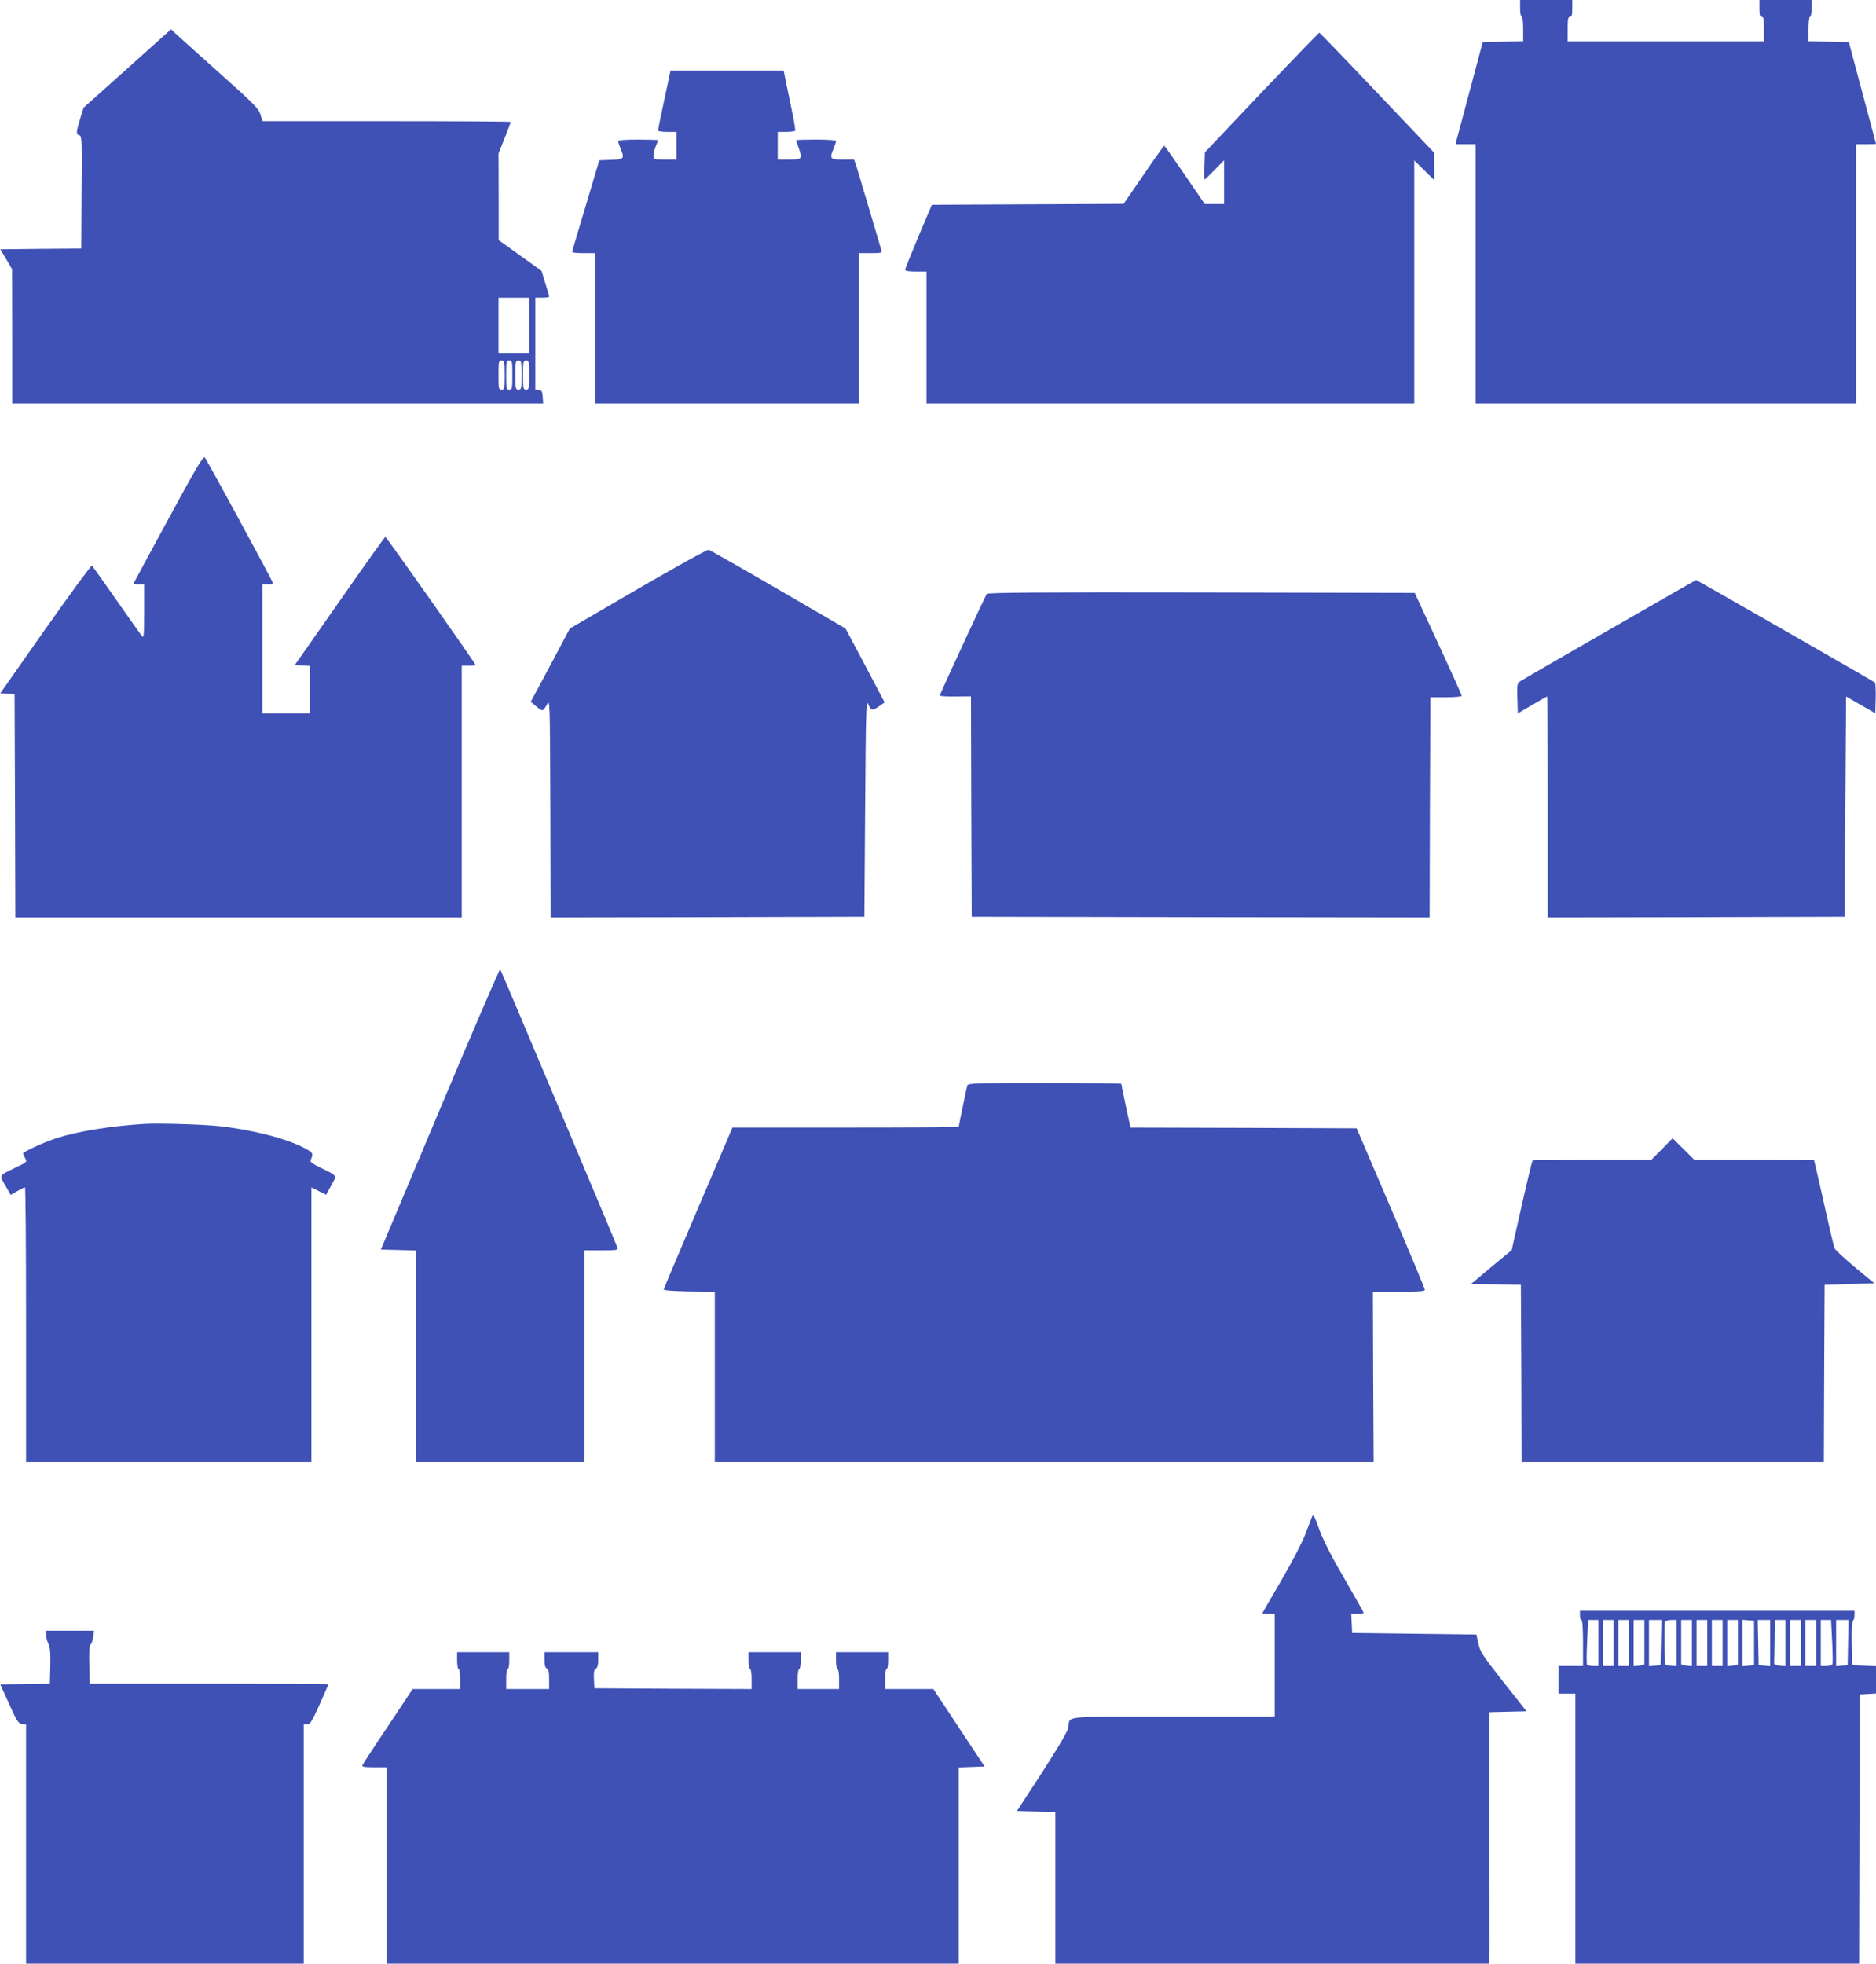 <?xml version="1.0" standalone="no"?>
<!DOCTYPE svg PUBLIC "-//W3C//DTD SVG 20010904//EN"
 "http://www.w3.org/TR/2001/REC-SVG-20010904/DTD/svg10.dtd">
<svg version="1.0" xmlns="http://www.w3.org/2000/svg"
 width="1223pt" height="1280pt" viewBox="0 0 1223 1280"
 preserveAspectRatio="xMidYMid meet">
<g transform="translate(0,1280) scale(0.1,-0.1)"
fill="#3f51b5" stroke="none">
<path d="M9910 12745 c0 -30 5 -55 10 -55 6 0 10 -33 10 -80 l0 -79 -132 -3
-132 -3 -81 -305 c-45 -168 -85 -317 -89 -332 l-6 -28 65 0 65 0 0 -845 0
-845 1240 0 1240 0 0 845 0 845 65 0 c36 0 65 1 65 3 0 1 -40 151 -89 332
l-88 330 -132 3 -131 3 0 79 c0 47 4 80 10 80 6 0 10 25 10 55 l0 55 -170 0
-170 0 0 -55 c0 -42 3 -55 15 -55 12 0 15 -16 15 -80 l0 -80 -640 0 -640 0 0
80 c0 64 3 80 15 80 12 0 15 13 15 55 l0 55 -170 0 -170 0 0 -55z"/>
<path d="M830 12353 l-285 -255 -22 -71 c-27 -89 -28 -103 -5 -109 16 -5 17
-29 14 -371 l-2 -367 -264 -2 -264 -3 39 -65 38 -65 1 -437 0 -438 1731 0
1730 0 -3 43 c-2 35 -7 43 -25 45 l-23 3 0 300 0 299 45 0 c25 0 45 3 45 7 0
4 -11 43 -25 87 l-25 81 -140 100 -139 100 0 282 -1 283 40 100 c22 55 40 103
40 105 0 3 -364 5 -809 5 l-810 0 -13 43 c-12 39 -41 69 -263 267 -137 123
-266 238 -285 256 l-35 33 -285 -256z m2620 -1673 l0 -180 -100 0 -100 0 0
180 0 180 100 0 100 0 0 -180z m-160 -325 c0 -88 -1 -95 -20 -95 -19 0 -20 7
-20 95 0 88 1 95 20 95 19 0 20 -7 20 -95z m50 0 c0 -88 -1 -95 -20 -95 -19 0
-20 7 -20 95 0 88 1 95 20 95 19 0 20 -7 20 -95z m60 0 c0 -88 -1 -95 -20 -95
-19 0 -20 7 -20 95 0 88 1 95 20 95 19 0 20 -7 20 -95z m50 0 c0 -88 -1 -95
-20 -95 -19 0 -20 7 -20 95 0 88 1 95 20 95 19 0 20 -7 20 -95z"/>
<path d="M8225 12198 l-370 -391 -3 -89 c-1 -48 -1 -88 2 -88 2 0 31 28 65 63
l61 62 0 -142 0 -143 -63 0 -63 0 -130 190 c-71 104 -131 189 -134 190 -3 0
-64 -85 -135 -190 l-130 -189 -625 -3 -625 -3 -87 -205 c-47 -113 -87 -211
-87 -217 -1 -9 19 -13 69 -13 l70 0 0 -430 0 -430 1590 0 1590 0 0 792 0 792
65 -64 65 -64 0 89 -1 90 -371 390 c-204 215 -374 391 -377 392 -3 0 -172
-175 -376 -389z"/>
<path d="M4356 12268 c-42 -195 -66 -310 -66 -319 0 -5 27 -9 60 -9 l60 0 0
-90 0 -90 -75 0 c-74 0 -75 0 -75 25 0 14 7 42 15 62 8 19 15 37 15 39 0 2
-58 4 -130 4 -83 0 -130 -4 -130 -10 0 -6 7 -27 15 -47 28 -67 24 -72 -61 -75
l-77 -3 -88 -295 c-49 -162 -89 -298 -89 -302 0 -5 34 -8 75 -8 l75 0 0 -490
0 -490 860 0 860 0 0 490 0 490 76 0 c67 0 75 2 70 18 -3 9 -37 125 -76 257
-39 132 -78 261 -86 288 l-16 47 -74 0 c-83 0 -88 5 -59 73 8 20 15 41 15 47
0 6 -47 10 -130 10 -71 0 -130 -2 -130 -4 0 -2 7 -23 15 -46 27 -77 25 -80
-60 -80 l-75 0 0 90 0 90 54 0 c30 0 57 4 60 8 2 4 -8 68 -24 142 -15 74 -33
161 -40 193 l-11 57 -369 0 -369 0 -15 -72z"/>
<path d="M1099 9419 c-123 -226 -225 -416 -227 -420 -2 -5 12 -9 32 -9 l36 0
0 -177 c-1 -163 -2 -176 -16 -158 -9 11 -83 117 -166 235 -83 118 -154 219
-158 223 -4 5 -140 -181 -303 -412 l-295 -420 47 -3 46 -3 3 -727 2 -728 1455
0 1455 0 0 820 0 820 45 0 c25 0 45 2 45 5 0 10 -581 835 -588 835 -4 -1 -138
-188 -298 -418 l-292 -417 49 -3 49 -3 0 -155 0 -154 -155 0 -155 0 0 420 0
420 36 0 c30 0 35 3 29 18 -12 31 -428 797 -440 810 -10 11 -57 -68 -236 -399z"/>
<path d="M4160 8962 l-445 -259 -127 -239 -128 -239 33 -27 c17 -15 37 -28 43
-28 6 0 19 17 30 38 19 37 19 36 22 -676 l2 -712 1023 2 1022 3 5 710 c4 616
7 706 19 677 19 -45 27 -47 70 -17 l38 26 -127 241 -128 241 -439 255 c-241
140 -445 256 -453 258 -8 3 -215 -112 -460 -254z"/>
<path d="M10493 8696 c-308 -177 -571 -329 -582 -337 -20 -13 -22 -21 -19
-111 l3 -98 94 55 c51 30 95 55 97 55 2 0 4 -324 4 -720 l0 -720 968 2 967 3
5 717 5 718 95 -55 95 -54 3 96 c1 53 -1 100 -5 104 -8 7 -1163 669 -1166 668
-1 0 -255 -145 -564 -323z"/>
<path d="M6433 8928 c-10 -13 -303 -646 -306 -661 -1 -5 44 -8 100 -7 l103 1
2 -718 3 -718 1492 -3 1493 -2 2 717 3 718 102 0 c63 0 103 4 102 10 0 6 -69
159 -153 340 l-153 330 -1390 3 c-1105 2 -1393 -1 -1400 -10z"/>
<path d="M2869 5572 l-386 -917 114 -3 113 -3 0 -689 0 -690 550 0 550 0 0
690 0 690 111 0 c102 0 111 1 104 18 -24 64 -759 1808 -764 1814 -3 4 -180
-405 -392 -910z"/>
<path d="M6306 5723 c-5 -17 -56 -261 -56 -269 0 -2 -332 -4 -738 -4 l-737 0
-223 -522 c-123 -288 -224 -527 -225 -533 -1 -6 60 -11 166 -13 l167 -2 0
-555 0 -555 2148 0 2147 0 -3 555 -2 555 170 0 c130 0 170 3 169 13 0 6 -100
246 -222 532 l-223 520 -737 3 -737 2 -5 23 c-11 46 -55 257 -55 262 0 3 -225
5 -499 5 -467 0 -500 -1 -505 -17z"/>
<path d="M945 5474 c-215 -13 -430 -47 -569 -91 -83 -26 -226 -91 -226 -102 1
-3 7 -17 14 -31 14 -24 13 -25 -62 -61 -113 -55 -108 -47 -67 -117 l35 -61 43
25 c23 13 45 24 50 24 4 0 7 -403 7 -895 l0 -895 930 0 930 0 0 895 0 895 48
-24 48 -24 33 60 c38 69 43 61 -67 115 -57 28 -72 39 -66 52 18 43 15 47 -43
78 -117 62 -341 119 -553 142 -108 12 -395 20 -485 15z"/>
<path d="M10835 5310 l-69 -70 -385 0 c-211 0 -387 -2 -390 -5 -3 -4 -35 -136
-71 -295 l-65 -289 -133 -110 -132 -111 163 -2 162 -3 3 -577 2 -578 985 0
985 0 2 578 3 577 162 5 162 5 -126 104 c-68 57 -129 113 -134 125 -4 12 -36
145 -69 296 -34 151 -63 276 -64 278 -2 1 -178 2 -392 2 l-389 0 -70 70 -71
70 -69 -70z"/>
<path d="M8550 2905 c-6 -16 -26 -68 -44 -115 -18 -47 -87 -179 -154 -294 -67
-114 -122 -210 -122 -212 0 -2 18 -4 40 -4 l40 0 0 -335 0 -335 -664 0 c-744
0 -667 8 -682 -73 -4 -24 -64 -126 -170 -290 l-164 -252 125 -3 125 -3 0 -494
0 -495 1415 0 1415 0 1 108 c0 59 0 427 -1 819 l-1 712 121 3 122 3 -151 191
c-135 172 -152 197 -163 250 l-13 59 -405 5 -405 5 -3 63 -3 62 41 0 c22 0 40
3 40 6 0 4 -55 101 -122 217 -82 140 -137 247 -165 321 -40 109 -41 110 -53
81z"/>
<path d="M10300 2270 c0 -16 5 -30 10 -30 6 0 10 -57 10 -150 l0 -150 -80 0
-80 0 0 -90 0 -90 55 0 55 0 0 -880 0 -880 925 0 925 0 2 878 3 877 53 3 52 3
0 89 0 89 -77 3 -78 3 -3 139 c-2 86 1 143 8 150 5 5 10 23 10 38 l0 28 -895
0 -895 0 0 -30z m120 -180 l0 -150 -34 0 c-19 0 -37 4 -40 9 -3 5 -3 72 1 150
l6 141 34 0 33 0 0 -150z m100 0 l0 -150 -35 0 -35 0 0 150 0 150 35 0 35 0 0
-150z m100 0 l0 -150 -35 0 -35 0 0 150 0 150 35 0 35 0 0 -150z m100 10 c0
-77 0 -143 0 -147 0 -5 -15 -9 -35 -11 l-35 -3 0 150 0 151 35 0 35 0 0 -140z
m108 -7 l-3 -148 -37 -3 -38 -3 0 150 0 151 40 0 41 0 -3 -147z m102 -4 l0
-150 -37 3 -38 3 -3 134 c-1 74 0 141 2 148 3 7 21 13 41 13 l35 0 0 -151z
m100 0 l0 -150 -35 3 c-20 2 -35 6 -35 11 0 4 0 70 0 147 l0 140 35 0 35 0 0
-151z m100 1 l0 -150 -35 0 -35 0 0 150 0 150 35 0 35 0 0 -150z m100 0 l0
-150 -35 0 -35 0 0 150 0 150 35 0 35 0 0 -150z m100 10 c0 -77 0 -143 0 -147
0 -5 -15 -9 -35 -11 l-35 -3 0 150 0 151 35 0 35 0 0 -140z m105 -10 l0 -145
-37 -3 -38 -3 0 151 0 151 38 -3 37 -3 0 -145z m105 -1 l0 -150 -37 3 -38 3
-3 148 -3 147 41 0 40 0 0 -151z m100 0 l0 -150 -37 3 c-29 2 -38 7 -37 21 1
9 2 76 3 147 l1 130 35 0 35 0 0 -151z m100 1 l0 -150 -35 0 -35 0 0 150 0
150 35 0 35 0 0 -150z m100 0 l0 -150 -35 0 -35 0 0 150 0 150 35 0 35 0 0
-150z m104 10 c4 -77 5 -144 1 -150 -3 -5 -22 -10 -41 -10 l-34 0 0 150 0 150
34 0 33 0 7 -140z m104 -7 l-3 -148 -37 -3 -38 -3 0 150 0 151 40 0 41 0 -3
-147z"/>
<path d="M300 2144 c0 -14 7 -41 15 -58 12 -25 15 -60 13 -147 l-3 -114 -161
-3 -162 -2 58 -128 c50 -112 60 -127 84 -130 l26 -3 0 -780 0 -779 905 0 905
0 0 780 0 780 23 0 c19 0 31 19 80 128 31 70 57 129 57 132 0 3 -350 5 -777 5
l-778 0 -3 124 c-2 83 1 127 8 131 7 4 14 26 17 49 l6 41 -157 0 -156 0 0 -26z"/>
<path d="M2980 1975 c0 -30 5 -55 10 -55 6 0 10 -28 10 -65 l0 -65 -155 0
-155 0 -160 -241 c-89 -132 -164 -247 -167 -255 -4 -11 10 -14 76 -14 l81 0 0
-640 0 -640 1865 0 1865 0 0 640 0 639 84 3 85 3 -167 252 -167 253 -157 0
-158 0 0 65 c0 37 4 65 10 65 6 0 10 25 10 55 l0 55 -170 0 -170 0 0 -55 c0
-30 5 -55 10 -55 6 0 10 -28 10 -65 l0 -65 -135 0 -135 0 0 65 c0 37 4 65 10
65 6 0 10 25 10 55 l0 55 -170 0 -170 0 0 -55 c0 -30 5 -55 10 -55 6 0 10 -28
10 -65 l0 -65 -512 2 -513 3 -3 59 c-2 46 1 62 12 68 11 6 16 24 16 58 l0 50
-175 0 -175 0 0 -50 c0 -36 4 -52 15 -56 11 -5 15 -22 15 -70 l0 -64 -140 0
-140 0 0 65 c0 37 4 65 10 65 6 0 10 25 10 55 l0 55 -170 0 -170 0 0 -55z"/>
</g>
</svg>
